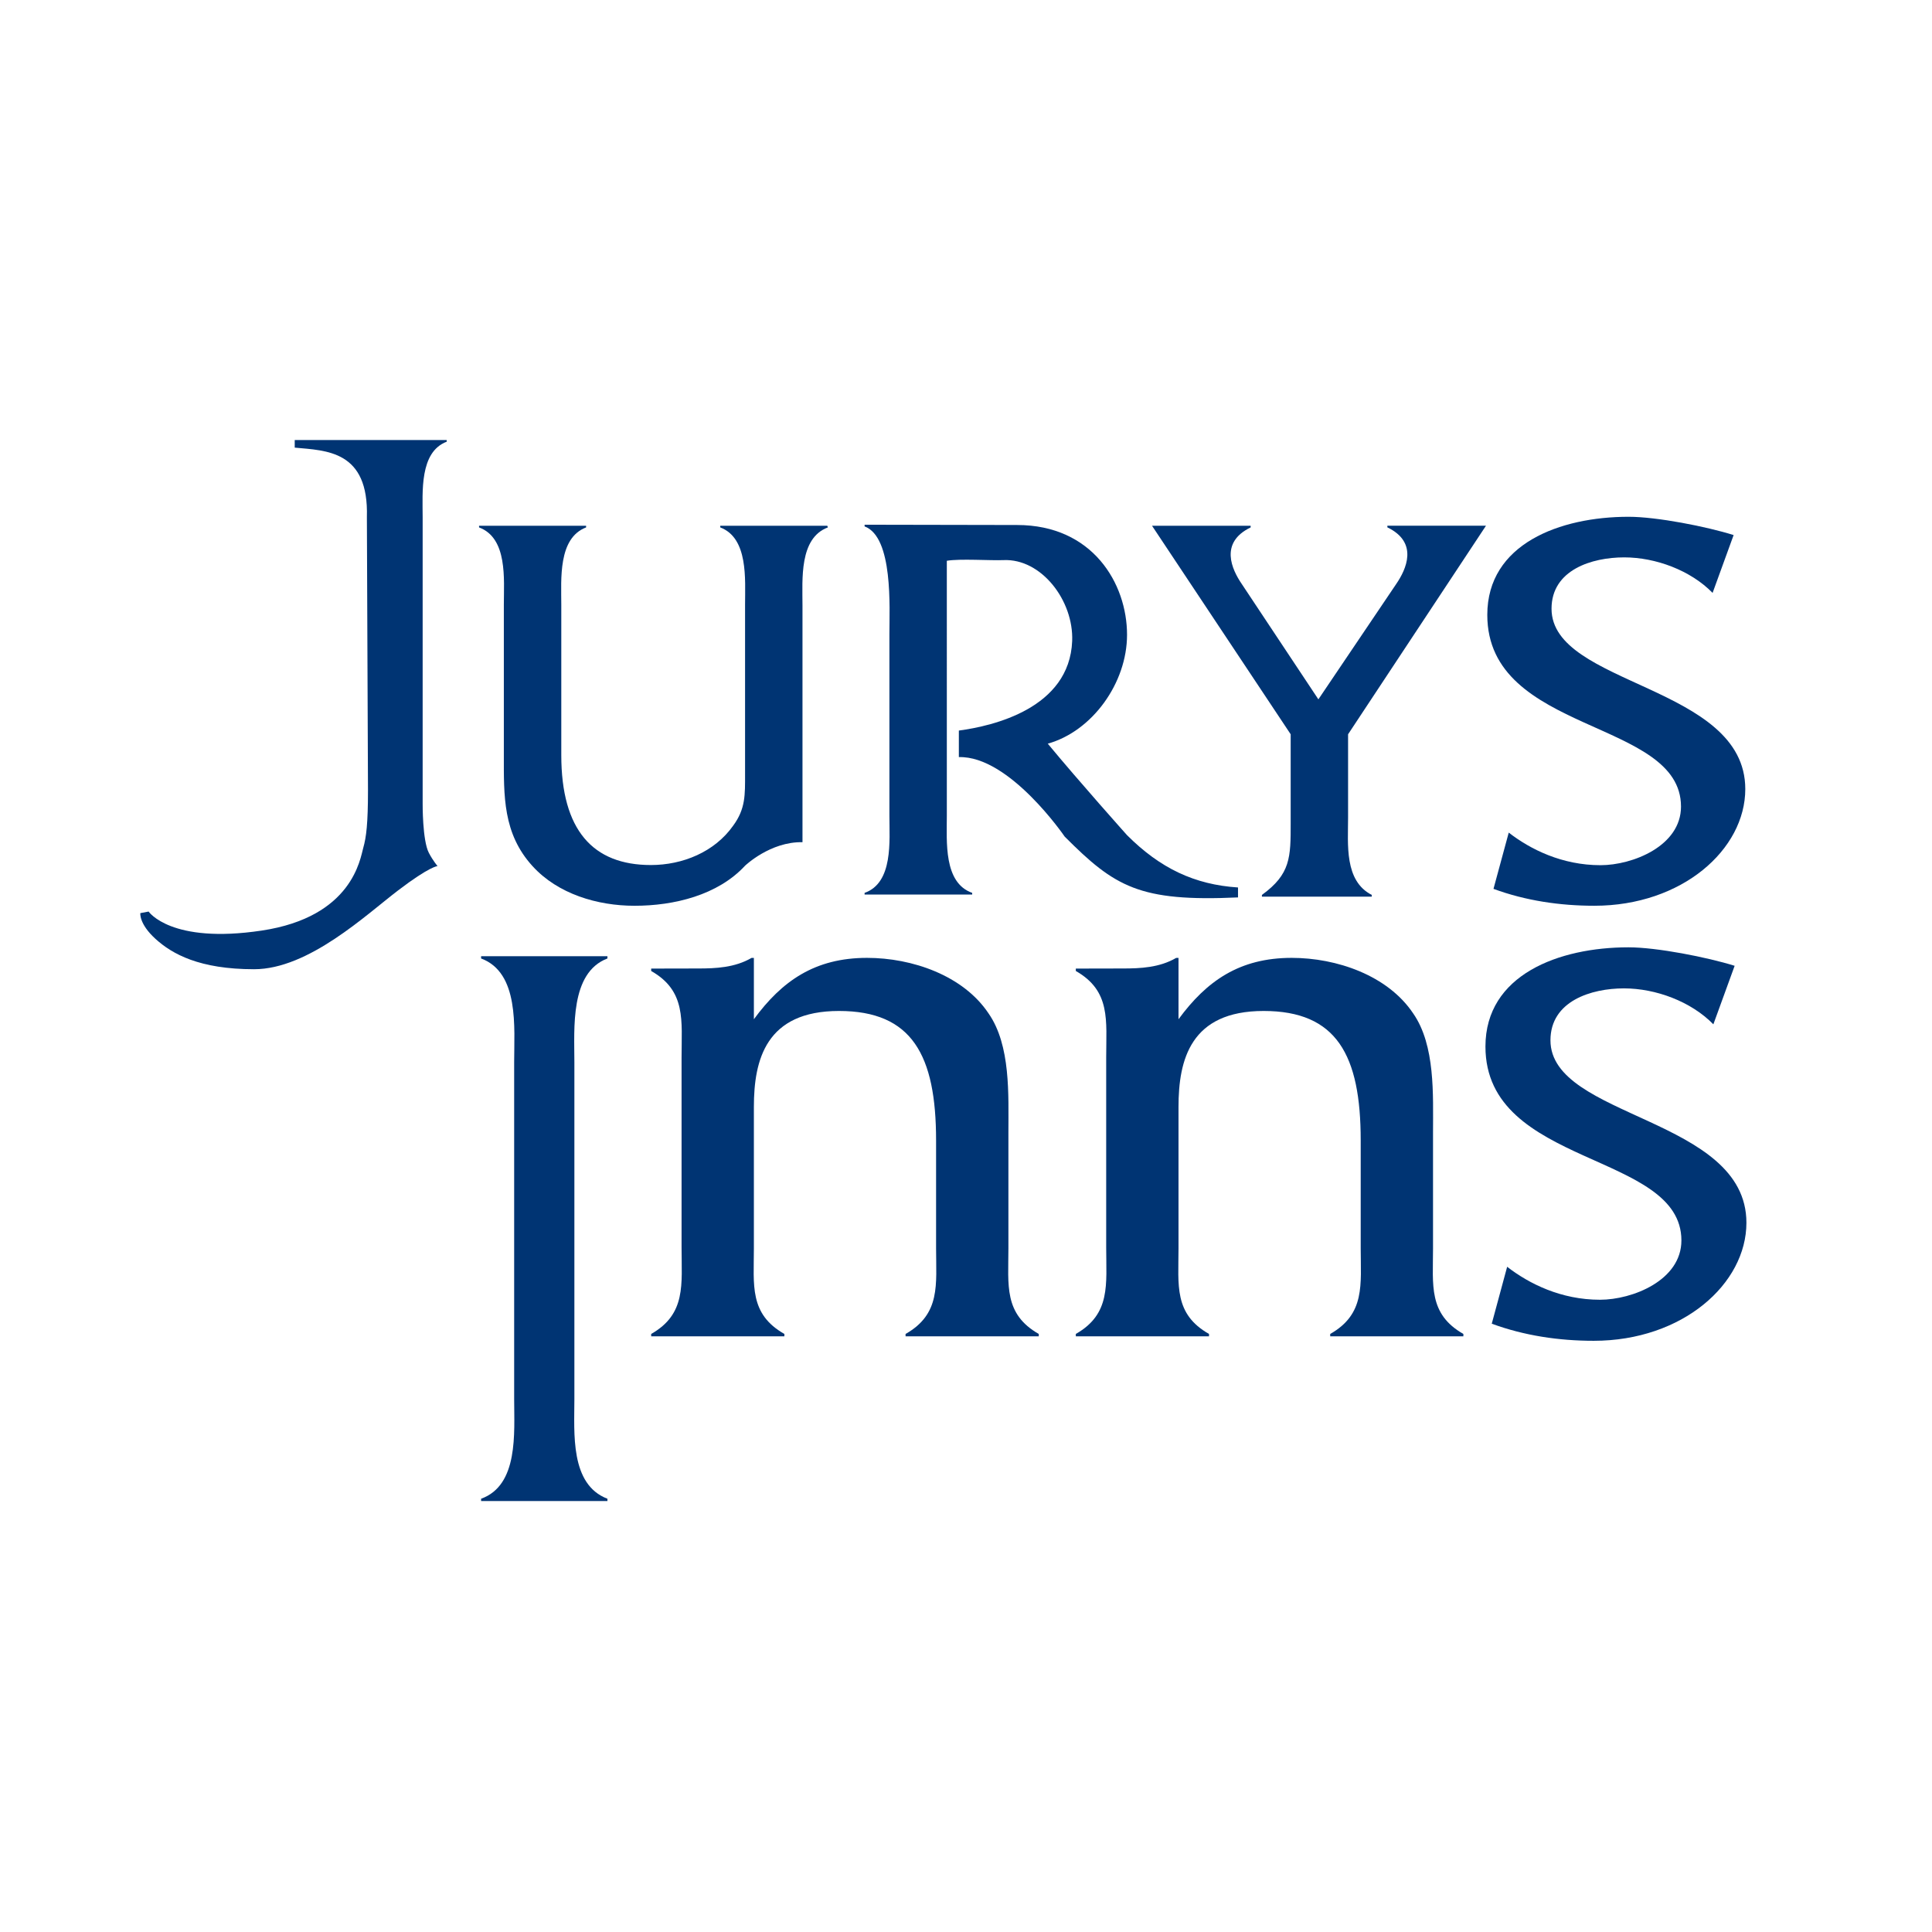 <?xml version="1.0" encoding="utf-8"?>
<!-- Generator: Adobe Illustrator 13.0.0, SVG Export Plug-In . SVG Version: 6.00 Build 14948)  -->
<!DOCTYPE svg PUBLIC "-//W3C//DTD SVG 1.0//EN" "http://www.w3.org/TR/2001/REC-SVG-20010904/DTD/svg10.dtd">
<svg version="1.0" id="Layer_1" xmlns="http://www.w3.org/2000/svg" xmlns:xlink="http://www.w3.org/1999/xlink" x="0px" y="0px"
	 width="192.756px" height="192.756px" viewBox="0 0 192.756 192.756" enable-background="new 0 0 192.756 192.756"
	 xml:space="preserve">
<g>
	<polygon fill-rule="evenodd" clip-rule="evenodd" fill="#FFFFFF" points="0,0 192.756,0 192.756,192.756 0,192.756 0,0 	"/>
	<path fill-rule="evenodd" clip-rule="evenodd" fill="#003473" d="M48,95.627c3.825,1.423,3.298,6.896,3.298,10.345v33.626
		c0,3.369,0.452,8.584-3.298,9.931v0.227h12.604v-0.227c-3.748-1.423-3.298-6.562-3.298-9.931v-33.626
		c0-3.374-0.449-8.922,3.298-10.345v-0.226H48V95.627L48,95.627z"/>
	<path fill-rule="evenodd" clip-rule="evenodd" fill="#003473" d="M100.609,124.551v-11.564c0-3.747,0.239-8.694-1.984-11.884
		c-2.535-3.792-7.633-5.537-12.121-5.537c-5.202,0-8.487,2.304-11.289,6.123v-6.116h-0.237c-1.667,0.969-3.569,1.052-5.313,1.052
		l-4.696,0.01v0.24c3.506,1.995,3.031,4.945,3.031,8.614v18.982c0,3.67,0.475,6.62-3.031,8.617v0.236h13.289v-0.236
		c-3.519-1.997-3.043-4.867-3.043-8.537v-14.117c0-4.706,1.202-9.57,8.489-9.57c7.287,0,9.689,4.387,9.689,12.921v10.767
		c0,3.59,0.476,6.54-3.044,8.537v0.236h13.289v-0.236C100.135,131.091,100.609,128.221,100.609,124.551L100.609,124.551z"/>
	<path fill-rule="evenodd" clip-rule="evenodd" fill="#003473" d="M142.973,124.551v-11.564c0-3.747,0.239-8.694-1.983-11.884
		c-2.538-3.792-7.634-5.537-12.118-5.537c-5.205,0-8.487,2.304-11.292,6.123v-6.116h-0.239c-1.664,0.969-3.568,1.052-5.311,1.052
		l-4.695,0.01v0.24c3.506,1.995,3.03,4.945,3.03,8.614v18.982c0,3.67,0.476,6.62-3.03,8.617v0.236h13.288v-0.236
		c-3.519-1.997-3.043-4.867-3.043-8.537v-14.117c0-4.706,1.2-9.57,8.489-9.57c7.287,0,9.689,4.387,9.689,12.921v10.767
		c0,3.59,0.473,6.54-3.043,8.537v0.236h13.286v-0.236C142.498,131.091,142.973,128.221,142.973,124.551L142.973,124.551z"/>
	<path fill-rule="evenodd" clip-rule="evenodd" fill="#003473" d="M36.604,51.599c0.201-6.664-4.046-6.643-7.199-6.939v-0.756H44.57
		v0.163c-2.73,1.037-2.402,5.023-2.402,7.532v28.576c0,0-0.028,3.672,0.616,4.909c0.423,0.812,0.872,1.326,0.872,1.326
		s-0.756,0-3.935,2.424c-3.176,2.417-8.926,7.866-14.372,7.866c-5.446,0-8.168-1.514-9.833-3.025
		c-1.665-1.514-1.514-2.573-1.514-2.573l0.826-0.156c0,0,2.2,3.262,11.279,1.898c9.077-1.361,9.833-7.199,10.137-8.259
		c0.301-1.056,0.47-2.409,0.47-5.739L36.604,51.599L36.604,51.599z"/>
	<path fill-rule="evenodd" clip-rule="evenodd" fill="#003473" d="M82.597,52.62l-0.058-0.166H71.86v0.166
		c2.812,1.07,2.475,5.179,2.475,7.706v16.925c0,2.026,0.057,3.434-1.182,5.119c-1.857,2.641-5.062,3.935-8.212,3.935
		c-5.794,0-8.941-3.486-8.941-10.965V60.326c0-2.527-0.338-6.636,2.475-7.706v-0.166h-10.68v0.166
		c2.868,1.07,2.473,5.179,2.473,7.706v15.013c0,4.052-0.112,7.818,2.867,11.08c2.527,2.774,6.464,3.95,10.175,3.95
		c3.938,0,8.298-1.052,11.025-3.998c0,0,2.521-2.415,5.729-2.345V60.383C80.064,57.799,79.726,53.69,82.597,52.62L82.597,52.62z"/>
	<path fill-rule="evenodd" clip-rule="evenodd" fill="#003473" d="M154.797,60.731c0-3.886,4.041-5.122,7.247-5.122
		c3.145,0,6.627,1.295,8.822,3.544l2.098-5.77c-2.698-0.847-7.661-1.824-10.472-1.824c-6.851,0-14.104,2.698-14.104,9.786
		c0,11.926,19.326,10.353,19.326,19.127c0,3.937-4.83,5.848-8.029,5.848c-3.833,0-6.989-1.571-9.157-3.251l-1.522,5.612
		c3.202,1.181,6.636,1.686,10.059,1.686c8.766,0,15.063-5.62,15.063-11.641C174.128,68.322,154.797,68.436,154.797,60.731
		L154.797,60.731z"/>
	<path fill-rule="evenodd" clip-rule="evenodd" fill="#003473" d="M128.771,82.146v-8.887l-13.834-20.805h9.841v0.166
		c-3.151,1.522-1.857,4.22-0.899,5.626l7.656,11.528l7.784-11.536c0.955-1.402,2.249-4.104-0.901-5.623v-0.166h9.84l-13.76,20.811
		v8.323c0,2.642-0.392,6.298,2.363,7.703v0.171h-10.959v-0.171C128.771,87.206,128.771,85.52,128.771,82.146L128.771,82.146z"/>
	<path fill-rule="evenodd" clip-rule="evenodd" fill="#003473" d="M112.437,83.317c0,0-4.778-5.344-7.9-9.121
		c4.437-1.241,7.908-6.048,7.908-10.863c0-5.12-3.438-10.953-10.97-10.953l-15.214-0.029v0.169
		c2.867,1.065,2.475,8.126,2.475,10.716v18.141c0,2.531,0.393,6.692-2.475,7.705v0.169h10.734v-0.169
		c-2.867-1.012-2.53-5.119-2.53-7.705V55.949c1.293-0.226,4.364-0.01,5.659-0.067c3.767-0.169,7.007,4.031,6.847,8.077
		c-0.27,6.718-7.911,8.475-11.306,8.929v2.649c5.049-0.15,10.558,7.929,10.558,7.929c4.997,5.012,7.451,6.521,17.294,6.069v-0.992
		C119.184,88.26,115.755,86.636,112.437,83.317L112.437,83.317z"/>
	<path fill-rule="evenodd" clip-rule="evenodd" fill="#003473" d="M150.369,126.387c2.194,1.699,5.387,3.289,9.261,3.289
		c3.242,0,8.124-1.936,8.124-5.917c0-8.877-19.551-7.282-19.551-19.346c0-7.168,7.34-9.899,14.269-9.899
		c2.841,0,7.864,0.992,10.594,1.844l-2.124,5.838c-2.221-2.274-5.743-3.586-8.924-3.586c-3.239,0-7.329,1.252-7.329,5.179
		c0,7.794,19.551,7.679,19.551,18.205c0,6.09-6.37,11.777-15.234,11.777c-3.462,0-6.929-0.511-10.173-1.706L150.369,126.387
		L150.369,126.387z"/>
</g>
</svg>
